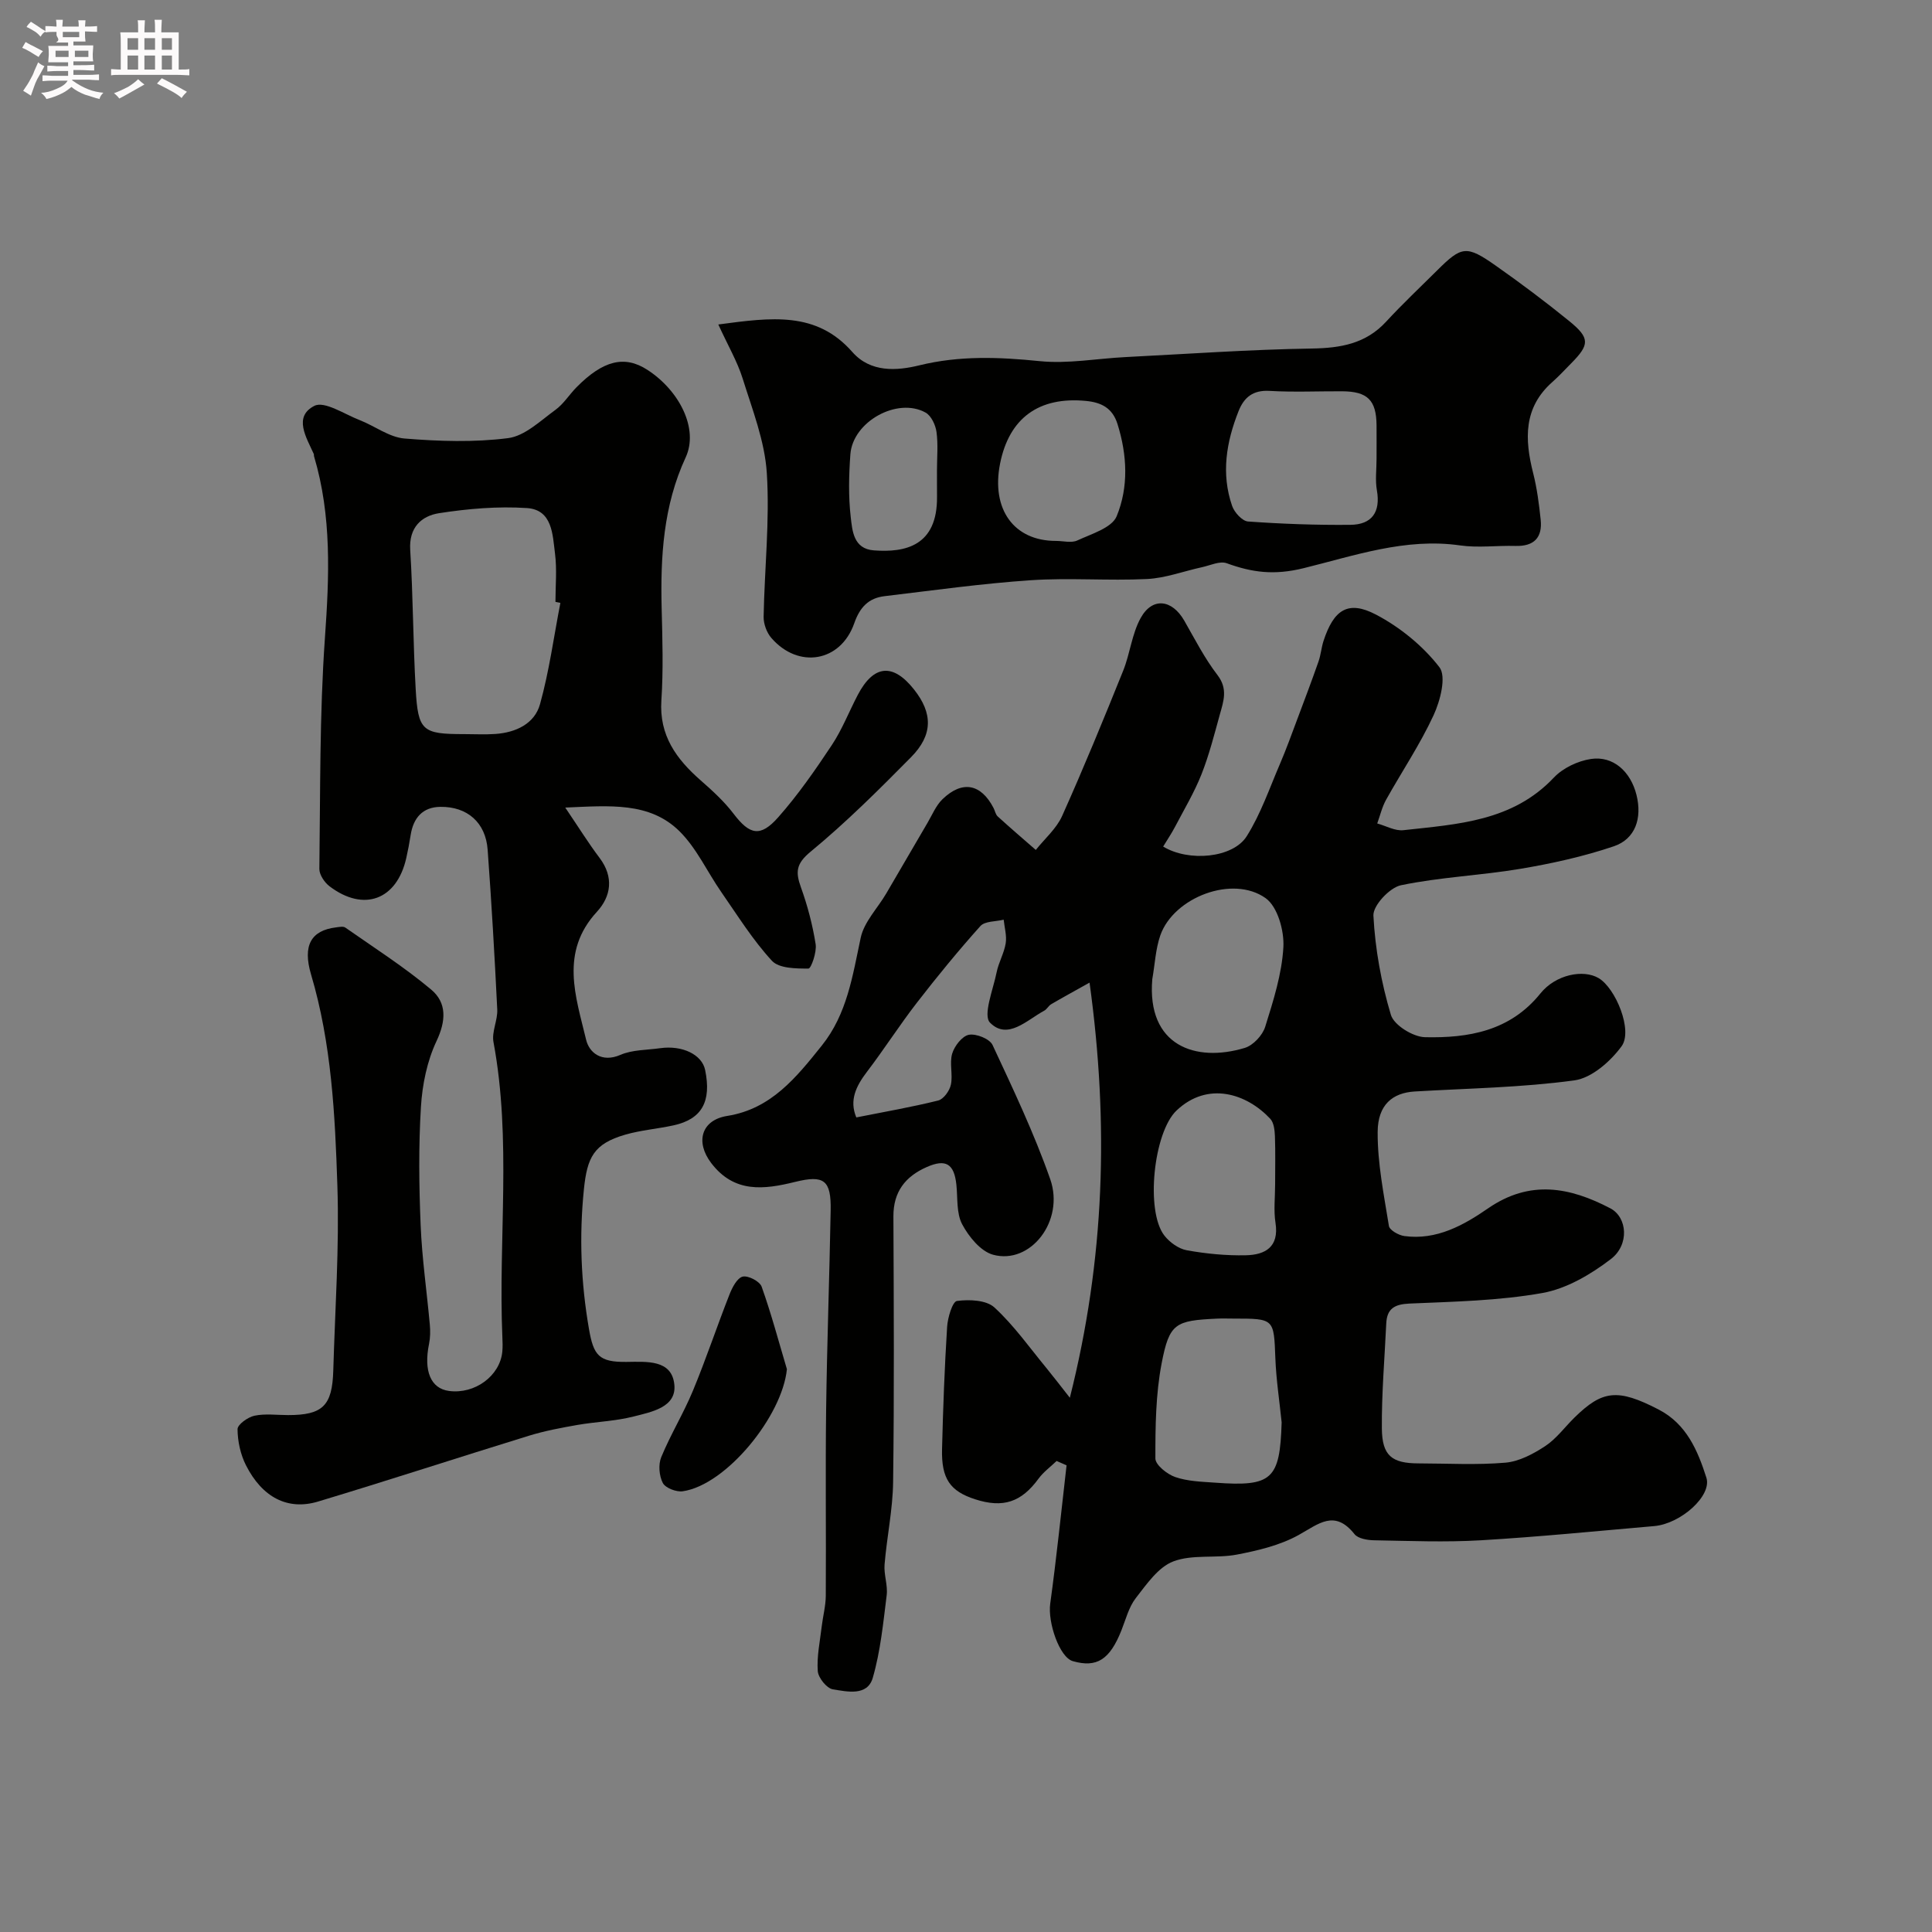 <svg enable-background="new 0 0 400 400" viewBox="0 0 400 400" xmlns="http://www.w3.org/2000/svg"><rect x="0" y="0" width="400" height="400" fill="#808080" stroke="none"/><path d="m6.8 9.5c.6.3 1.3.7 2.1 1.1-.4.4-.7.8-.9 1.2-.7-.4-1.3-.8-1.8-1.1s-1.1-.6-1.6-.8c.2-.4.5-.8.7-1.2.4.2.8.5 1.5.8zm.9 6.9c-.3.6-.5 1.1-.7 1.7s-.4 1.1-.6 1.7c-.6-.4-1.1-.7-1.6-1 .7-1 1.2-1.8 1.5-2.4.3-.5.6-1.1.8-1.7.3-.6.5-1.2.8-1.8.3.3.8.6 1.3.8-.7 1.3-1.2 2.2-1.5 2.7zm.1-11c.4.3 1 .7 1.7 1.1-.5.2-.8.6-1.1 1.1-.5-.6-1-1-1.4-1.2s-.9-.6-1.5-.8c.2-.4.5-.7.9-1.1.5.3.9.6 1.4.9zm10.5 13.1c1 .4 2 .6 3.1.7-.4.4-.7.8-.8 1.3-.9-.2-1.9-.6-3-.9-1-.4-2-.9-2.8-1.6-.5.4-1.1.9-1.9 1.3s-1.9.9-3.3 1.2c-.1-.3-.5-.8-1.1-1.3 1 0 2.1-.3 3.2-.8 1.2-.5 1.9-1 2.3-1.7h-3.2c-.4 0-1 0-2 .1v-1.2c1 0 1.7.1 2 .1h3.3v-1h-2.3c-.2 0-.9 0-2 .1v-1.2c1.2 0 1.9.1 2 .1h2.3v-.8h-4.1c0-.7.1-1.2.1-1.6 0-.5 0-1.1-.1-1.8h4.1v-.7h-2.5c1-.6.1-1.1.1-1.6v-.6h-.5c-.4 0-1 0-1.8.1v-1.3c1.2 0 1.9.1 2.1.1h.2c0-.3 0-.8-.1-1.4h1.4c0 .6-.1 1-.1 1.4h3.4c0-.4 0-.8-.1-1.3h1.5c0 .4-.1.9-.1 1.3.7 0 1.5 0 2.5-.1v1.2c-1 0-1.8-.1-2.5-.1v.6c0 .3 0 .8.1 1.5h-2.5v.8h4.1c0 .7-.1 1.3-.1 1.8s0 1 .1 1.5h-4.1v.8h1.4c.8 0 1.8 0 2.9-.1v1.2c-1 0-1.9-.1-2.8-.1h-1.5v1h3.2c.3 0 1 0 2.1-.1v1.2c-1.1 0-1.8-.1-2.1-.1h-3.4l-.1.1c1.4 1 2.4 1.5 3.4 1.9zm-4.1-6.7v-1.3h-2.7v1.3zm2.2-4.1v-1.1h-3.4v1.1zm1.9 4.1v-1.3h-2.8v1.3z" fill="#fcfafa"/><path d="m37 6.7v2.3 5.4c1 0 1.8 0 2.2-.1v1.3c-.6 0-1.5-.1-2.5-.1h-11.9c-.7 0-1.3 0-1.8.1v-1.3c.5 0 1.1.1 2 .1v-5.2c0-1 0-1.8-.1-2.5h3.7c0-1.3 0-2.1-.1-2.5h1.5c0 .4-.1 1.3-.1 2.5h2.2c0-1.2 0-2.1-.1-2.6h1.5c0 .4-.1 1.3-.1 2.6zm-12.3 13.7c-.3-.4-.7-.8-1.1-1.1 1.1-.4 2.1-.9 2.9-1.3.8-.5 1.5-1 2.1-1.6.4.4.9.8 1.3 1.1-2.5 1.4-4.2 2.4-5.2 2.9zm3.9-10.1v-2.4h-2.2v2.4zm0 4.1v-2.9h-2.2v2.9zm3.5-4.1v-2.4h-2.2v2.4zm0 4.1v-2.9h-2.2v2.9zm.4 2.9 1-1.1c.6.3 1.4.7 2.5 1.3s2 1.1 2.7 1.5c-.4.4-.8.8-1.1 1.3-.8-.8-2.5-1.7-5.1-3zm3.1-7v-2.4h-2.1v2.4zm0 4.1v-2.9h-2.1v2.9z" fill="#fcfafa"/><g fill="#010100"><path d="m221.5 289.39c7.24-28.73 8.11-56.68 4.08-85.95-3.3 1.85-5.64 3.12-7.94 4.47-.56.33-.89 1.05-1.46 1.35-3.59 1.94-7.56 6.14-11.2 2.48-1.52-1.53.64-6.87 1.36-10.43.41-2.05 1.55-3.96 1.88-6.01.25-1.57-.25-3.26-.42-4.89-1.64.41-3.89.28-4.82 1.32-4.59 5.12-8.96 10.46-13.17 15.9-3.59 4.64-6.76 9.61-10.32 14.28-2.26 2.97-3.69 5.89-2.2 9.44 5.85-1.17 11.45-2.13 16.95-3.5 1.12-.28 2.37-2.02 2.63-3.28.44-2.07-.32-4.44.27-6.43.47-1.58 2.07-3.64 3.46-3.9 1.51-.28 4.31.84 4.9 2.12 4.26 9.13 8.61 18.29 11.94 27.78 3.02 8.64-4.09 17.75-11.83 15.64-2.57-.7-5.03-3.73-6.4-6.3-1.22-2.29-.91-5.42-1.2-8.19-.46-4.34-2.18-5.42-6.15-3.66-4.41 1.94-6.91 5.11-6.89 10.2.08 18.33.18 36.67-.06 54.99-.07 5.71-1.3 11.39-1.77 17.1-.17 2.09.69 4.28.44 6.34-.72 5.74-1.28 11.59-2.88 17.11-1.11 3.86-5.32 2.86-8.26 2.39-1.27-.2-3.03-2.39-3.13-3.78-.22-3.05.46-6.17.82-9.26.25-2.11.82-4.2.84-6.31.08-12.83-.09-25.67.07-38.5.18-13.77.69-27.53.94-41.3.12-6.29-1.37-7.39-7.36-5.91-6.44 1.59-12.59 2.37-17.37-3.9-3.35-4.4-2.02-8.92 3.32-9.76 9.12-1.45 14.32-8.01 19.58-14.57 5.24-6.54 6.37-14.45 8.05-22.32.7-3.28 3.49-6.1 5.28-9.15 2.87-4.87 5.68-9.77 8.55-14.64.98-1.67 1.76-3.6 3.11-4.9 4.1-3.95 7.96-3.19 10.56 1.82.3.58.42 1.34.86 1.75 2.59 2.36 5.25 4.64 7.89 6.94 1.85-2.33 4.28-4.41 5.46-7.05 4.44-9.91 8.57-19.97 12.63-30.05 1.43-3.56 1.8-7.63 3.63-10.93 2.42-4.36 6.49-3.85 9.02.56 2.19 3.82 4.21 7.8 6.88 11.27 2.18 2.84 1.26 5.39.5 8.1-1.16 4.19-2.23 8.44-3.83 12.48-1.49 3.75-3.59 7.26-5.47 10.85-.74 1.41-1.64 2.73-2.45 4.07 5.28 3.22 14.45 2.39 17.3-2.14 2.9-4.6 4.7-9.9 6.87-14.94 1.33-3.1 2.47-6.29 3.66-9.45 1.47-3.91 2.95-7.83 4.33-11.77.48-1.37.59-2.86 1.03-4.24 2.12-6.51 5.09-8.52 10.88-5.48 4.97 2.61 9.71 6.47 13.12 10.88 1.49 1.93.18 6.97-1.21 9.97-2.8 6.05-6.57 11.65-9.83 17.49-.84 1.51-1.23 3.26-1.83 4.9 1.82.5 3.7 1.59 5.43 1.39 11.17-1.24 22.57-1.8 31.14-10.89 1.87-1.98 4.95-3.44 7.66-3.85 4.62-.7 8.24 2.59 9.45 7.45 1.19 4.79-.21 9.11-4.71 10.63-6.26 2.12-12.8 3.56-19.33 4.66-8.21 1.38-16.61 1.71-24.73 3.4-2.34.49-5.81 4.21-5.7 6.29.36 6.92 1.63 13.91 3.62 20.55.64 2.13 4.58 4.56 7.05 4.62 9 .2 17.62-1.25 23.9-9.05 3.18-3.95 8.9-5.05 12.06-3.18 3.52 2.08 7.14 10.85 4.75 14.11-2.3 3.14-6.19 6.57-9.77 7.06-10.92 1.49-22.02 1.65-33.05 2.3-4.57.27-7.65 2.72-7.68 8.38-.04 6.49 1.29 13 2.33 19.46.14.87 2.01 1.93 3.19 2.09 6.66.91 12.3-2.25 17.35-5.74 8.67-5.98 16.94-4.38 25.3 0 3.53 1.85 3.99 7.54.11 10.51-4.14 3.17-9.15 6.12-14.16 7.02-9.03 1.61-18.34 1.79-27.55 2.19-3.08.14-4.64 1.05-4.79 4.1-.34 7.26-.97 14.52-.91 21.78.05 5.64 2.09 7.2 7.61 7.21 6 .01 12.03.36 17.98-.15 2.84-.25 5.77-1.81 8.23-3.43 2.32-1.53 4.04-3.93 6.07-5.92 5.74-5.62 8.88-6.09 17.47-1.62 5.72 2.98 8.04 8.47 9.83 14.08 1.19 3.74-5.3 9.54-10.8 10.02-11.96 1.04-23.91 2.23-35.89 2.94-7.33.43-14.7.13-22.06 0-1.41-.02-3.37-.34-4.11-1.28-4.13-5.18-7.43-2.1-11.57.19-3.84 2.13-8.4 3.21-12.77 4.05-4.33.83-9.17-.1-13.16 1.41-3.12 1.18-5.53 4.72-7.77 7.59-1.45 1.86-2.07 4.39-2.97 6.66-2.41 6.09-5.11 7.83-10.08 6.4-2.75-.79-5.22-8-4.67-11.92 1.31-9.51 2.28-19.08 3.38-28.62-.69-.3-1.38-.6-2.06-.9-1.26 1.21-2.73 2.28-3.75 3.67-3.54 4.84-7.3 6.14-13.12 4.26-5.18-1.67-7-4.24-6.85-10.4.21-8.44.52-16.87 1.05-25.29.12-1.92 1.11-5.24 2.04-5.37 2.54-.34 6.07-.2 7.75 1.34 4.08 3.75 7.33 8.39 10.89 12.7 1.44 1.76 2.8 3.55 4.73 6zm43.85 5.09c-.45-4.42-1.13-8.83-1.3-13.26-.32-8.21-.19-8.22-8.64-8.22-1.17 0-2.33-.05-3.5.01-8.57.41-9.81.93-11.41 9.28-1.23 6.42-1.3 13.1-1.29 19.67 0 1.33 2.43 3.27 4.12 3.85 2.58.89 5.47.96 8.24 1.16 11.81.87 13.43-.66 13.78-12.49zm-26.78-91.76c-1.17 13.81 8.97 17.31 19.14 14.24 1.74-.52 3.69-2.61 4.24-4.39 1.68-5.38 3.45-10.92 3.76-16.48.19-3.4-1.2-8.38-3.68-10.14-6.82-4.85-19-.19-21.79 7.68-1 2.87-1.13 6.05-1.67 9.09zm25.43 42.51c0-3.33.08-6.66-.04-9.98-.05-1.24-.21-2.81-.97-3.62-4.88-5.22-12.93-7.84-19.4-1.71-4.76 4.51-6.46 20.83-2.52 25.89 1.1 1.41 2.96 2.75 4.67 3.05 4.01.72 8.14 1.12 12.21 1.03 3.98-.09 6.9-1.69 6.13-6.7-.41-2.59-.08-5.3-.08-7.96z"/><path d="m117.03 167.2c2.77 4.09 4.79 7.35 7.1 10.41 3 3.97 2.39 7.98-.55 11.17-7.71 8.37-4.37 17.55-2.23 26.49.63 2.64 3.2 4.82 7.1 3.13 2.47-1.07 5.44-.99 8.2-1.38 4.62-.66 8.68 1.32 9.34 4.5 1.35 6.54-.68 10.19-6.53 11.47-3.32.73-6.76.99-10.01 1.93-6.53 1.89-7.88 4.7-8.56 11.32-.99 9.74-.62 19.29 1.05 28.91.95 5.48 2.04 6.88 7.75 6.82 4.18-.04 9.43-.54 9.93 4.74.45 4.69-4.79 5.63-8.47 6.57-3.77.96-7.75 1.07-11.61 1.74-3.36.59-6.74 1.22-9.99 2.22-14.58 4.49-29.09 9.24-43.7 13.64-6.28 1.89-11.56-.86-14.93-7.52-1.13-2.24-1.72-4.95-1.74-7.46-.01-.96 2.13-2.5 3.5-2.79 2.23-.47 4.64-.13 6.97-.13 7.15 0 9.14-1.92 9.35-9.2.37-12.77 1.27-25.55.85-38.3-.48-14.69-1.21-29.44-5.45-43.73-1.78-6.01.01-9.1 5.13-9.74.66-.08 1.52-.28 1.97.04 5.99 4.19 12.19 8.15 17.78 12.84 3.25 2.73 3.08 6.46 1.09 10.67-1.95 4.14-2.94 9-3.22 13.61-.5 8.14-.4 16.33-.06 24.49.28 6.88 1.28 13.73 1.9 20.6.12 1.31.1 2.69-.16 3.97-1.15 5.61.34 9.24 4.12 9.75 5.35.72 10.57-3.11 11.05-8.14.09-.99.06-2 .01-3-.86-20.35 1.94-40.81-1.84-61.09-.4-2.13.89-4.52.78-6.75-.54-11.04-1.18-22.08-1.99-33.1-.41-5.59-4.21-8.93-9.81-8.85-3.67.05-5.58 2.31-6.13 5.84-.25 1.6-.55 3.2-.91 4.78-1.96 8.65-8.79 11.2-15.88 5.83-1.04-.79-2.12-2.39-2.11-3.6.21-15.94.03-31.91 1.15-47.79.9-12.74 1.44-25.26-2.25-37.64-.05-.16 0-.35-.06-.49-1.55-3.43-4.26-7.71.12-9.95 2.09-1.07 6.24 1.73 9.39 2.95 3.13 1.22 6.11 3.55 9.28 3.81 7.12.58 14.4.82 21.45-.08 3.47-.45 6.68-3.59 9.78-5.84 1.7-1.23 2.88-3.17 4.39-4.7 5.49-5.55 9.93-6.67 14.66-3.6 6.63 4.29 10.67 12.21 7.93 18.13-4.63 10-5.24 20.56-4.97 31.32.16 6.33.36 12.69-.06 18.99-.48 7.27 3.11 12.15 8.15 16.57 2.43 2.13 4.86 4.35 6.8 6.9 3.31 4.34 5.52 4.95 9.25.72 4.09-4.63 7.66-9.77 11.09-14.94 2.14-3.23 3.56-6.92 5.37-10.38 3.29-6.27 7.29-6.64 11.65-1.13 3.89 4.91 3.95 9.4-.62 14.02-6.69 6.77-13.46 13.52-20.79 19.56-3.05 2.51-3.14 4.23-2 7.4 1.37 3.8 2.41 7.77 3.04 11.75.26 1.65-.94 5.05-1.48 5.05-2.58.01-6.1-.02-7.57-1.61-3.95-4.28-7.09-9.34-10.44-14.16-2.94-4.22-5.14-9.15-8.73-12.69-6.17-6.06-14.4-5.27-23.62-4.87zm-1.01-42.38c-.34-.07-.68-.14-1.02-.21 0-3.33.33-6.7-.09-9.98-.5-3.92-.52-9.08-5.8-9.44-6.03-.4-12.22.13-18.21 1.06-3.63.57-6.26 2.94-5.97 7.6.6 9.58.59 19.19 1.13 28.77.49 8.73 1.37 9.37 10.02 9.37 2.16 0 4.34.12 6.49-.03 4.22-.3 8.1-2.1 9.23-6.15 1.91-6.85 2.86-13.98 4.22-20.99z"/><path d="m148.72 67.18c11.04-1.47 20.3-2.77 27.75 5.7 3.77 4.29 9.21 3.9 13.86 2.76 8.36-2.05 16.51-1.72 24.93-.87 5.83.59 11.83-.54 17.76-.84 12.86-.65 25.72-1.57 38.58-1.77 5.99-.1 11.16-.99 15.38-5.56 3.38-3.67 7.03-7.1 10.57-10.62 5.07-5.05 6.06-5.24 12.1-1 5.21 3.66 10.31 7.49 15.25 11.5 4.31 3.51 4.23 4.87.41 8.73-1.29 1.3-2.53 2.66-3.9 3.87-6.02 5.31-5.76 11.86-3.99 18.86.8 3.15 1.22 6.41 1.56 9.65.39 3.72-1.38 5.55-5.22 5.44-3.83-.11-7.73.43-11.48-.11-11.28-1.62-21.93 2.15-32.4 4.72-6.1 1.5-10.63.89-15.91-1.03-1.42-.51-3.4.45-5.1.82-3.81.83-7.57 2.26-11.4 2.45-8 .39-16.07-.29-24.05.25-10.12.68-20.2 2.1-30.28 3.3-3.3.39-5.11 2.27-6.28 5.62-2.82 8.04-11.58 9.49-17.17 3.02-.96-1.11-1.61-2.9-1.59-4.37.18-9.93 1.29-19.89.66-29.76-.42-6.62-3-13.15-5.01-19.6-1.12-3.55-3.06-6.84-5.03-11.16zm136.28 27.85c0-2.33.02-4.66 0-6.99-.05-5.21-1.87-7.01-7.18-7.03-4.99-.02-10 .21-14.97-.08-3.42-.2-5.28 1.32-6.42 4.19-2.54 6.4-3.64 12.96-1.33 19.63.46 1.34 2.09 3.13 3.29 3.22 7.04.5 14.12.76 21.19.69 4.42-.04 6.29-2.6 5.49-7.15-.37-2.1-.07-4.32-.07-6.48zm-66.38 16.96c1.5 0 3.21.48 4.44-.1 2.93-1.36 7.13-2.6 8.13-5 2.5-6.06 2.19-12.68.17-19.12-1.05-3.34-3.4-4.46-6.5-4.76-9.76-.95-15.92 3.54-17.8 12.95-1.89 9.47 2.85 16.04 11.56 16.03zm-24.63-14.61c0-2.66.26-5.35-.1-7.96-.2-1.44-1.09-3.35-2.26-4-5.85-3.25-15.08 1.88-15.57 8.65-.31 4.3-.42 8.68.07 12.94.33 2.85.55 6.63 4.8 6.94 6.49.49 13.16-.91 13.07-11.09-.02-1.82 0-3.65-.01-5.48z"/><path d="m162.92 283.47c-.96 9.71-12.54 23.96-21.55 25.28-1.33.2-3.59-.67-4.14-1.71-.77-1.48-.96-3.83-.32-5.37 1.93-4.68 4.61-9.05 6.55-13.73 2.73-6.58 4.98-13.35 7.59-19.98.56-1.42 1.57-3.37 2.72-3.65 1.13-.27 3.53.98 3.92 2.08 2 5.61 3.53 11.38 5.23 17.08z"/></g></svg>